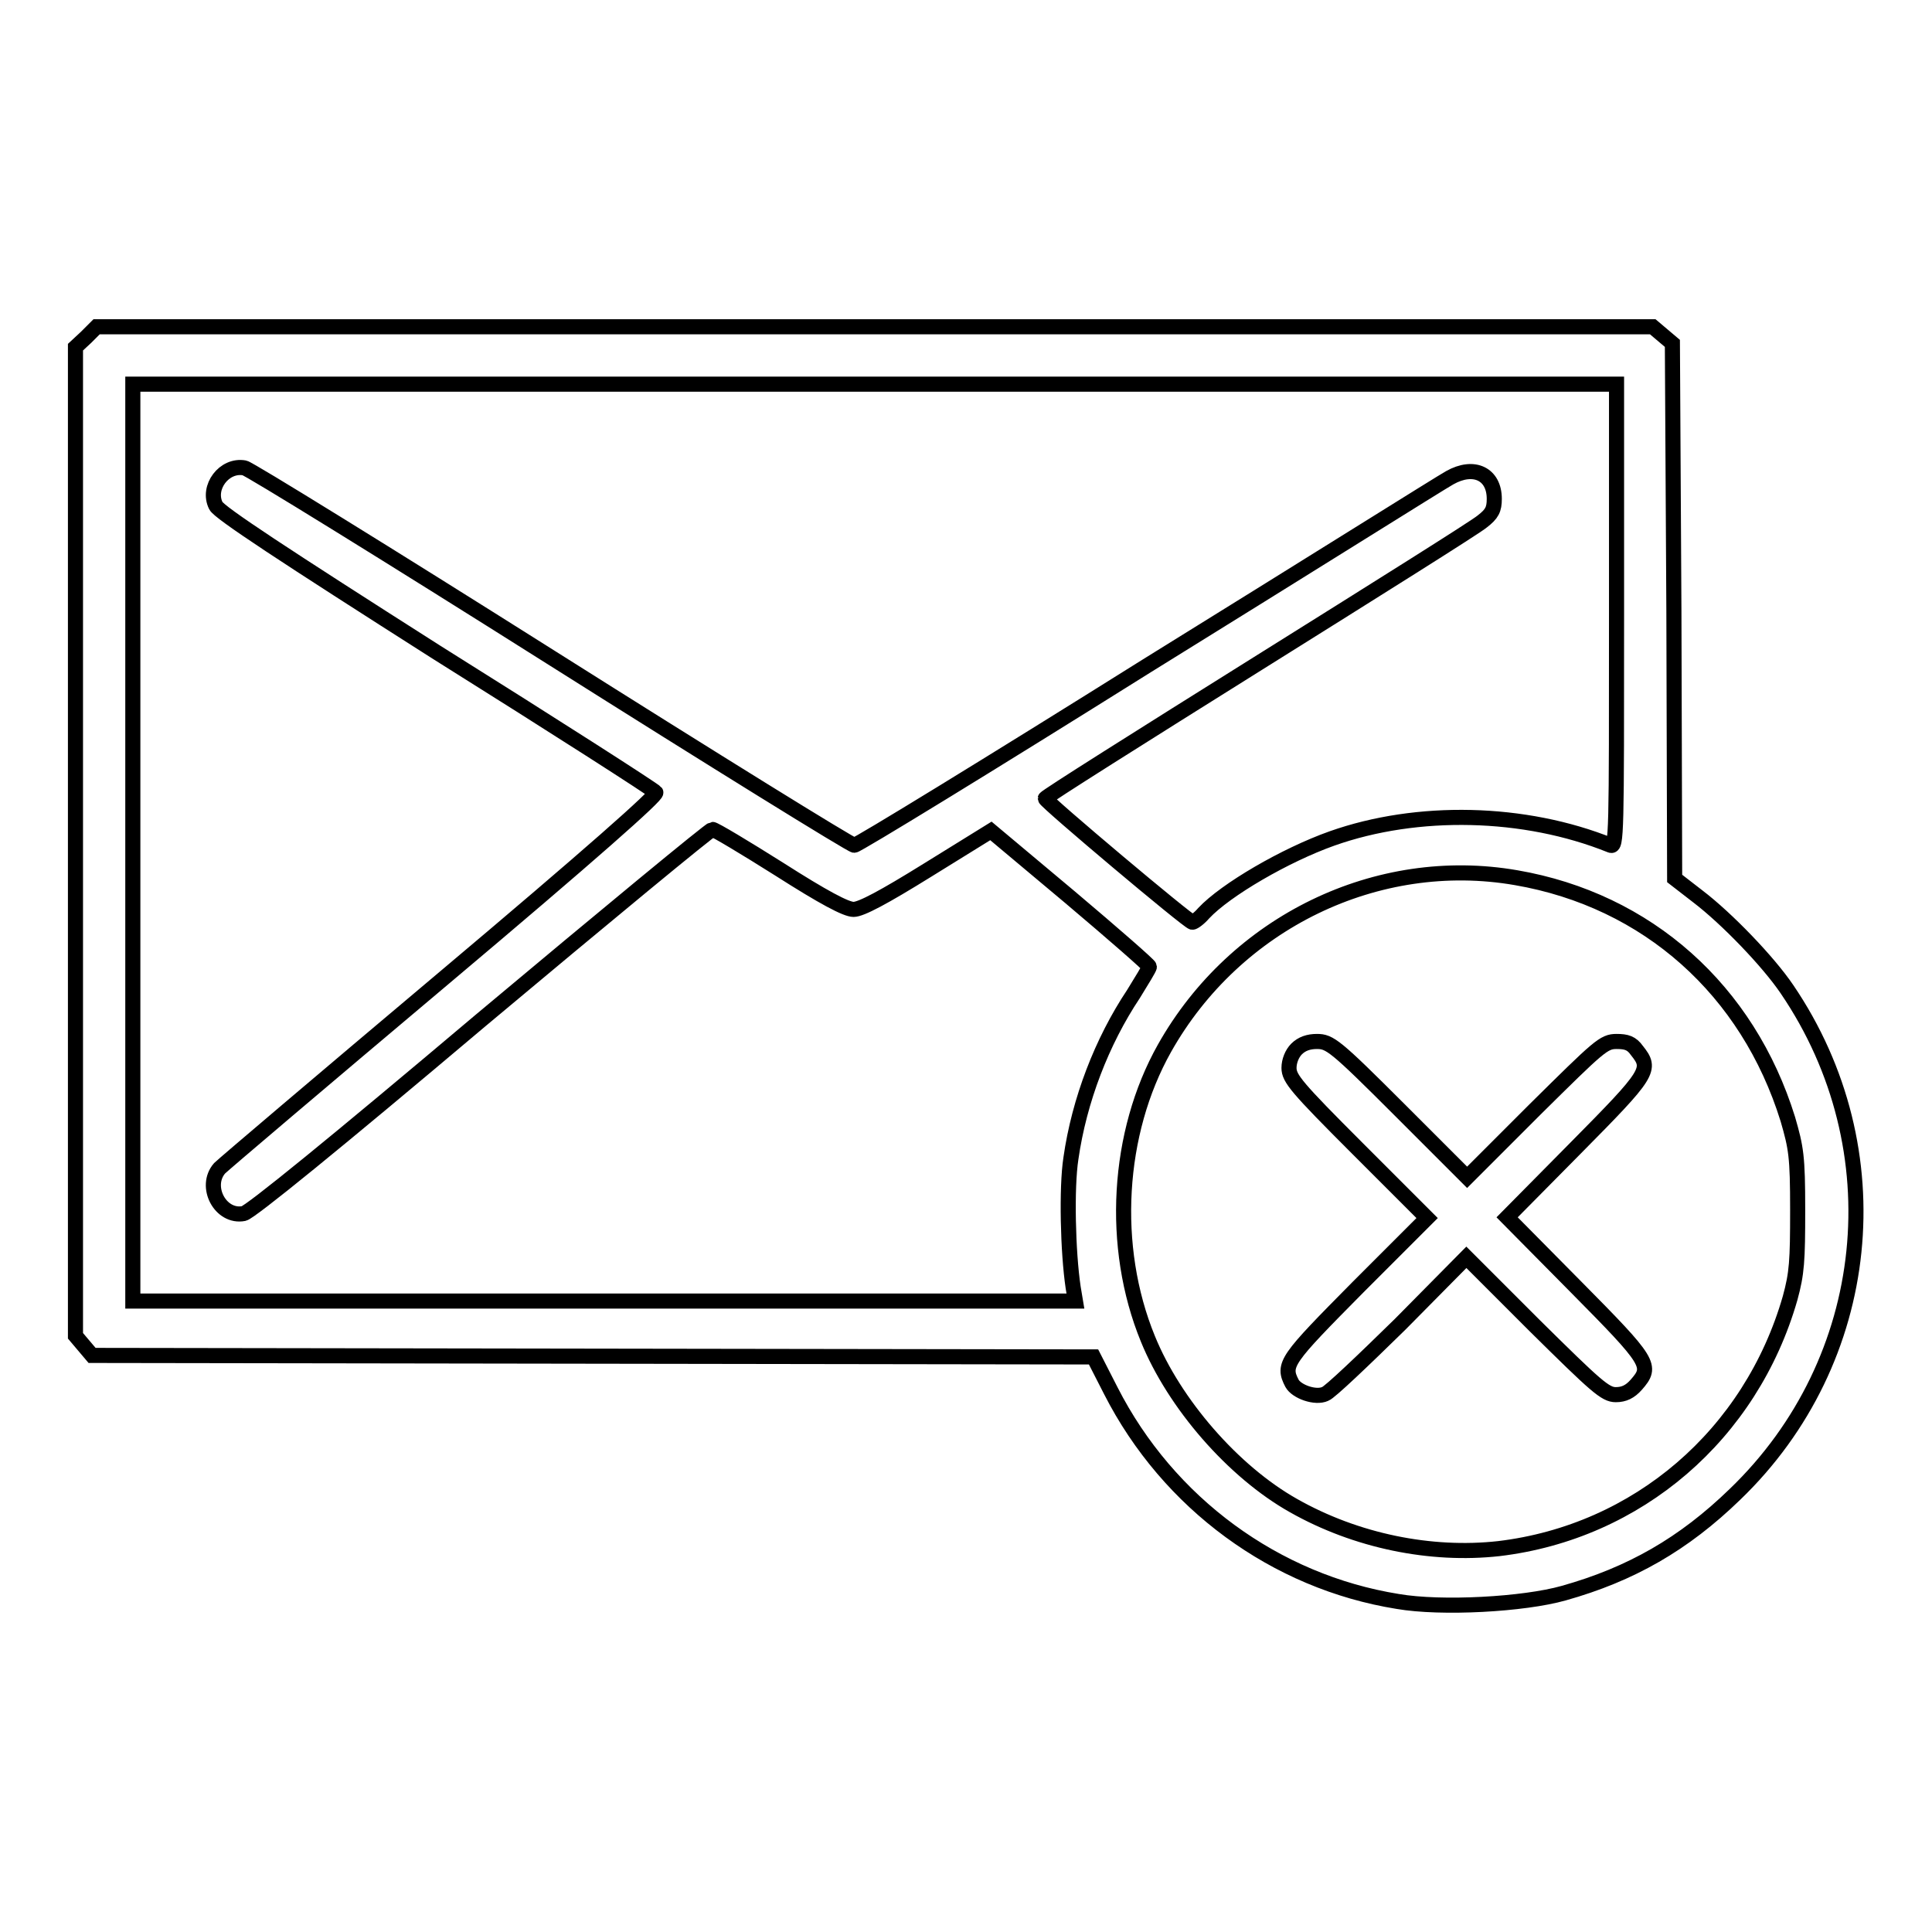<?xml version="1.0" encoding="utf-8"?>
<!-- Svg Vector Icons : http://www.onlinewebfonts.com/icon -->
<!DOCTYPE svg PUBLIC "-//W3C//DTD SVG 1.1//EN" "http://www.w3.org/Graphics/SVG/1.1/DTD/svg11.dtd">
<svg version="1.1" xmlns="http://www.w3.org/2000/svg" xmlns:xlink="http://www.w3.org/1999/xlink" x="0px" y="0px" viewBox="0 0 256 256" enable-background="new 0 0 256 256" xml:space="preserve">
<g><g><g><path stroke-width="2" fill-opacity="0" stroke="#000000"  d="M11.4,44.7L10,46v65.5V177l1.1,1.3l1.1,1.3l66.4,0.1l66.3,0.1l2.3,4.5c7.6,14.9,21.8,25.3,38,27.9c5.8,1,16.7,0.4,22-1.1c8.9-2.5,15.9-6.5,22.7-13.1c18.4-17.7,21.3-45.7,6.9-66.9c-2.5-3.7-8-9.4-11.8-12.3l-3.1-2.4L221.8,81l-0.2-35.5l-1.3-1.1l-1.3-1.1h-103H12.8L11.4,44.7z M214.2,81.6c0,29.1,0,30.7-0.8,30.4c-11.4-4.6-25.6-4.9-36.9-0.9c-6.2,2.2-14.1,6.8-17,9.9c-0.6,0.7-1.3,1.2-1.5,1.2c-0.5,0-19.5-16-19.5-16.4c0-0.2,12.7-8.2,28.2-17.9c15.5-9.7,28.9-18.1,29.7-18.8c1.3-1,1.6-1.6,1.6-3c0-3.3-2.7-4.6-5.9-2.8c-1.1,0.6-19.1,11.9-40.1,24.9c-20.9,13.1-38.4,23.8-38.8,23.8s-18.5-11.2-40.2-24.9c-21.7-13.7-40-25-40.6-25.1c-2.7-0.5-5,2.6-3.8,5c0.4,0.9,9.1,6.6,29.2,19.4c15.8,9.9,28.9,18.3,29.1,18.6c0.3,0.3-8.6,8.2-28.2,24.7c-15.8,13.3-29.1,24.6-29.6,25.1c-2.1,2.4,0.1,6.6,3.2,6c0.9-0.2,12.1-9.3,31.4-25.6c16.6-13.9,30.4-25.3,30.7-25.3c0.3,0,4.3,2.4,8.9,5.3c5.8,3.7,8.8,5.3,9.8,5.3c1,0,4-1.6,9.8-5.2l8.4-5.2l10.5,8.8c5.8,4.9,10.5,9,10.5,9.2c0,0.2-1,1.8-2.1,3.6c-4.2,6.3-7.2,14.1-8.3,21.8c-0.6,3.9-0.4,12.4,0.3,17.1l0.3,1.8H80H17.6v-60.7V50.9h98.3h98.3L214.2,81.6L214.2,81.6z M200.9,116.3c17.4,3,30.7,14.9,36,32c1.1,3.8,1.3,4.9,1.3,12c0,6.8-0.1,8.4-1,11.7c-5.2,18.1-20.2,31-38.6,33.2c-9,1-18.9-1-27.2-5.7c-8-4.5-15.8-13.5-19.3-22.1c-5-12.2-4.1-27.3,2.2-38.5C163.7,122.2,182.5,113.1,200.9,116.3z"/><path stroke-width="2" fill-opacity="0" stroke="#000000"  d="M171.8,139c-0.6,0.6-1,1.6-1,2.5c0,1.4,1,2.6,9.1,10.7l9.2,9.2l-9.2,9.2c-9.5,9.6-10,10.2-8.7,12.7c0.6,1.1,3.1,2,4.4,1.4c0.6-0.2,5-4.4,9.9-9.2l8.8-8.9l9.1,9.1c8.1,8,9.3,9.1,10.7,9.1c1.1,0,1.9-0.4,2.7-1.3c2.2-2.5,1.9-3-8-13l-9.1-9.2l9.1-9.2c9.8-9.9,10.1-10.4,8.1-12.9c-0.7-1-1.4-1.2-2.7-1.2c-1.7,0-2.3,0.6-10.8,9l-9,9l-9-9c-8.5-8.5-9.2-9-10.9-9C173.4,138,172.5,138.3,171.8,139z"/></g></g></g>
</svg>